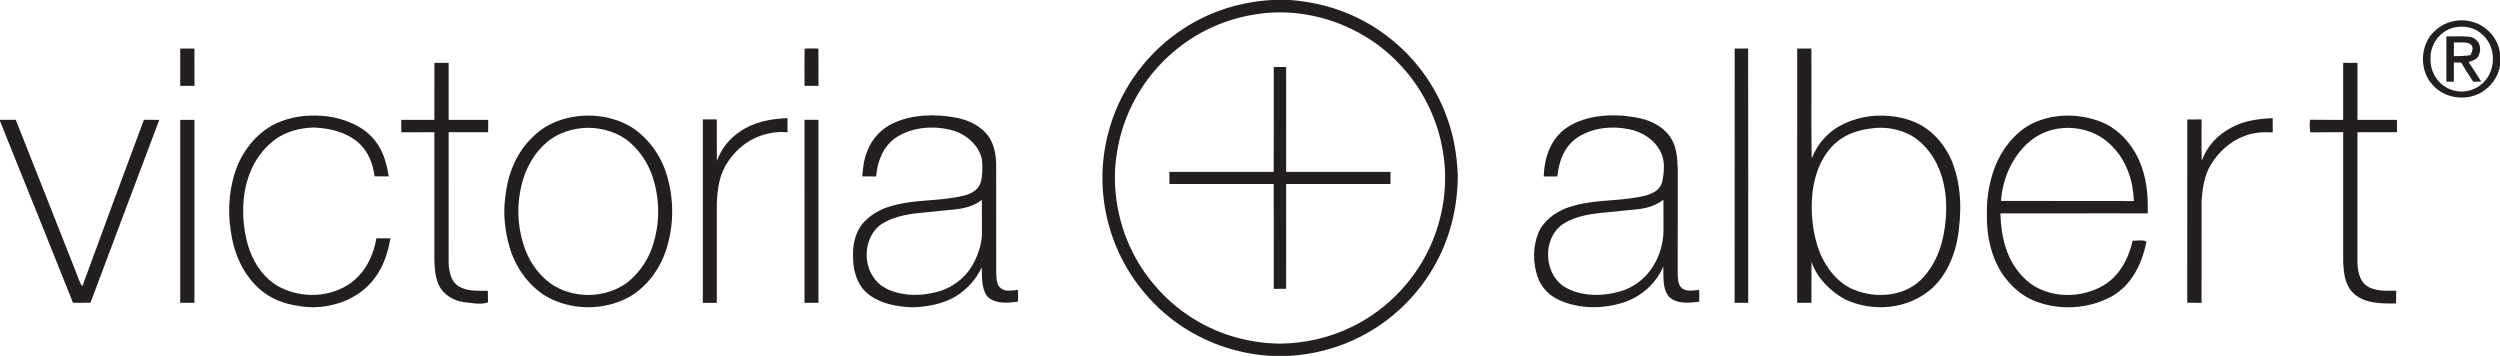 <svg xmlns="http://www.w3.org/2000/svg" width="4110" height="585" viewBox="0 0 4110 585" fill="none"><path fill-rule="evenodd" clip-rule="evenodd" d="M4110 87.722C4107.15 62.867 4087.35 41.17 4063.08 35.506C4042.56 29.841 4018.24 35.815 4002.98 50.796C3977.79 72.896 3976.64 117.158 4000.38 140.713C4019.91 162.132 4054.42 166.341 4079.27 152.072C4095.18 142.415 4107.03 126.629 4110 108.027V87.722ZM4081 56.828C4068.44 44.695 4050.73 41.507 4034.02 45.314C4011.43 50.792 3995.12 72.768 3995.8 95.921C3994.72 119.414 4009.69 141.885 4032.54 148.323C4056.8 155.783 4083.38 143.309 4093.41 120.095C4102.91 98.83 4098.7 72.49 4081 56.828Z" fill="#231F20"></path><path fill-rule="evenodd" clip-rule="evenodd" d="M4075.65 89.545C4080.38 77.504 4075.06 64.257 4062.22 60.852C4053.57 59.451 4044.61 59.622 4035.7 59.791C4031.03 59.88 4026.37 59.969 4021.77 59.831C4021.78 72.243 4021.78 84.654 4021.78 97.062C4021.78 109.471 4021.78 121.875 4021.8 134.271H4034.14C4034.14 123.685 4034.14 113.131 4034.18 102.545L4046.15 102.916C4052.13 112.862 4058.4 122.645 4064.66 132.418C4065.08 133.077 4065.51 133.736 4065.93 134.395L4079.11 134.116C4072.34 123.376 4065.53 112.697 4058.47 102.143C4059.77 101.609 4061.06 101.14 4062.32 100.684C4068.22 98.544 4073.4 96.661 4075.65 89.545ZM4041.9 69.758C4039.16 69.841 4036.52 69.92 4034.18 69.765C4034.18 72.262 4034.17 74.759 4034.17 77.256C4034.16 82.249 4034.16 87.243 4034.18 92.237C4043.4 92.422 4052.28 91.989 4061.44 90.689C4061.73 89.994 4062.03 89.294 4062.33 88.591C4064.61 83.318 4066.96 77.888 4061.94 73.108C4056.78 69.309 4049 69.544 4041.9 69.758Z" fill="#231F20"></path><path d="M1322.94 79.981C1330.4 79.424 1337.98 79.733 1345.47 79.764C1345.68 100.224 1345.56 120.714 1345.56 141.174C1337.92 141.174 1330.27 141.174 1322.63 141.174C1322.84 120.807 1322.07 100.317 1322.94 79.981Z" fill="#231F20"></path><path d="M296.304 79.764C304.103 79.764 311.871 79.764 319.67 79.764C319.732 100.224 319.701 120.683 319.701 141.143C311.902 141.174 304.072 141.143 296.273 141.112C296.273 120.683 296.242 100.224 296.304 79.764Z" fill="#231F20"></path><path d="M2851.81 79.764C2859.17 79.764 2866.57 79.733 2873.94 79.733C2874.25 219.081 2874.03 358.491 2874.06 497.869C2866.6 497.838 2859.17 497.838 2851.71 497.838C2851.78 358.49 2851.62 219.112 2851.81 79.764Z" fill="#231F20"></path><path d="M737.603 103.288C737.572 134.519 737.572 165.781 737.603 197.012C759.267 196.981 780.931 196.981 802.595 197.012C802.564 203.821 802.564 210.6 802.564 217.379C780.9 217.41 759.236 217.41 737.603 217.379C737.541 288.383 737.603 359.388 737.572 430.362C737.788 444.136 740.388 461.221 752.644 469.64C766.292 479.514 785.976 477.75 801.976 478.121C802.007 484.436 802.1 490.75 802.255 497.064C790.68 501.243 776.351 498.24 764.342 496.971C746.052 494.99 728.349 484.621 720.797 467.319C715.567 454.907 714.391 440.452 714.113 427.143C714.174 357.221 714.143 287.3 714.113 217.379C695.977 217.41 677.871 217.379 659.735 217.41C659.674 210.6 659.643 203.821 659.643 197.012C677.779 196.981 695.946 196.981 714.113 197.012C714.174 165.812 714.143 134.581 714.143 103.35C721.943 103.257 729.773 103.257 737.603 103.288Z" fill="#231F20"></path><path d="M3875.66 103.319C3875.63 134.55 3875.63 165.781 3875.66 197.012C3897.32 196.981 3918.98 196.981 3940.65 197.043C3940.62 203.821 3940.62 210.6 3940.62 217.379C3918.95 217.41 3897.32 217.41 3875.66 217.379C3875.59 288.383 3875.66 359.388 3875.63 430.393C3875.78 443.3 3878.29 459.829 3889.03 468.402C3902.74 479.576 3923.01 477.843 3939.53 477.998C3939.41 484.962 3939.22 491.926 3938.98 498.921C3916.76 499.076 3888.59 499.417 3870.95 483.724C3855.14 470.26 3853.03 449.738 3852.2 430.269C3852.2 359.295 3852.23 288.352 3852.2 217.379C3834.18 217.502 3816.2 217.162 3798.25 217.657C3796.77 210.507 3796.86 204.069 3797.82 196.857C3815.96 197.136 3834.06 196.95 3852.17 197.043C3852.23 165.781 3852.2 134.55 3852.2 103.288C3860.03 103.257 3867.83 103.257 3875.66 103.319Z" fill="#231F20"></path><path d="M2094.06 110.125C2097.45 110.14 2100.84 110.148 2104.22 110.156C2107.61 110.164 2111 110.171 2114.39 110.187C2114.42 136.299 2114.42 162.41 2114.41 188.522C2114.41 219.858 2114.4 251.194 2114.45 282.53C2143.03 282.514 2171.62 282.514 2200.2 282.514C2228.78 282.514 2257.36 282.514 2285.94 282.499V302.494C2257.36 302.479 2228.78 302.479 2200.2 302.479C2171.62 302.479 2143.03 302.479 2114.45 302.463C2114.38 335.279 2114.39 368.095 2114.4 400.911V400.948C2114.41 425.567 2114.42 450.187 2114.39 474.806C2111.02 474.821 2107.64 474.829 2104.26 474.837L2104.22 474.837C2100.84 474.845 2097.45 474.852 2094.06 474.868C2094.02 449.318 2094.02 423.769 2094.03 398.222V398.22C2094.04 366.295 2094.05 334.374 2093.96 302.463C2065.4 302.479 2036.83 302.479 2008.25 302.479C1979.67 302.479 1951.09 302.479 1922.51 302.494V282.499C1951.09 282.514 1979.67 282.514 2008.25 282.514C2036.83 282.514 2065.4 282.514 2093.96 282.53C2094.05 250.618 2094.04 218.698 2094.03 186.772V186.771C2094.02 161.224 2094.02 135.675 2094.06 110.125Z" fill="#231F20"></path><path fill-rule="evenodd" clip-rule="evenodd" d="M2118.41 0H2090.9C2035.32 3.064 1980.91 21.357 1935.63 53.919C1879.61 93.445 1838.27 153.555 1821.58 220.071C1809.05 268.667 1809.33 319.305 1822.27 367.776C1839.19 432.621 1879.37 490.781 1933.65 529.998C1978.37 562.436 2032.01 581.348 2087.06 585H2121.23C2156.73 582.617 2192.2 574.074 2224.6 559.248C2278.79 534.795 2324.81 493.381 2355.14 442.279C2383.12 395.757 2396.61 341.931 2396.64 287.795C2395.19 255.512 2390.11 223.786 2378.94 193.36C2359.69 139.688 2324.47 91.929 2278.6 57.974C2233.88 24.05 2179.82 4.86 2124.05 0.279L2121.66 0.124L2118.41 0ZM2059.64 24.361C2146.05 8.792 2237.94 39.93 2298.54 103.135C2336.91 142.29 2362.97 193.578 2371.88 247.683C2380.77 297.268 2374.27 349.64 2355.14 396.161C2329.83 457.633 2281.36 509.076 2221.41 537.83C2185.14 555.411 2144.78 564.542 2104.52 564.914C2055.06 564.449 2005.67 550.923 1963.52 524.861C1920.56 498.799 1885.25 460.202 1862.41 415.476C1837 365.271 1827.03 306.43 1836.32 250.809C1845.97 187.326 1879.12 128.083 1927.89 86.39C1965.09 54.168 2011.11 32.44 2059.64 24.361Z" fill="#231F20"></path><path d="M538.695 191.317C567.322 195.433 598.55 207.783 616.655 231.369C630.303 248.61 635.657 268.636 639.031 289.962C631.263 290.055 623.525 290.055 615.757 289.931C613.189 268.667 605.235 248.795 589.048 234.279C568.437 217.069 543.12 210.971 516.814 209.61C494.252 210.043 470.546 215.924 452.1 229.388C433.593 243.41 419.294 262.538 410.907 284.205C396.423 320.945 396.98 363.845 407.224 401.607C414.9 429.279 432.231 456.548 457.733 470.848C494.407 490.843 542.563 489.759 576.855 465.152C600.747 447.386 613.838 420.705 618.79 391.826C626.497 391.795 634.234 391.795 641.94 391.826C637.483 415.752 630.458 438.348 615.51 457.909C587.872 494.959 536.528 510.9 491.962 503.162C467.605 499.85 444.456 491.276 426.072 474.562C398.032 449.243 383.982 414.638 379.092 377.712C373.676 342.086 377.266 304.138 391.038 270.679C404.377 239.664 429.724 211.498 461.849 199.581C486.206 189.893 512.883 188.314 538.695 191.317Z" fill="#231F20"></path><path d="M1294.65 194.226C1294.71 201.995 1294.74 209.733 1294.77 217.502C1255.31 213.974 1218.83 232.7 1197.1 265.448C1182.49 286.217 1179.71 309.493 1178.44 334.255C1178.41 388.762 1178.47 443.331 1178.41 497.869C1170.76 497.838 1163.12 497.838 1155.47 497.869C1155.44 397.336 1155.41 296.802 1155.47 196.3C1163.12 196.3 1170.76 196.331 1178.41 196.3C1178.5 219.112 1178.31 241.893 1178.53 264.674C1185.71 244.648 1198.65 228.367 1216.26 216.481C1239.81 200.231 1266.55 195.34 1294.65 194.226Z" fill="#231F20"></path><path d="M3595.88 196.455C3603.71 196.362 3611.54 196.3 3619.37 196.3C3619.55 218.957 3618.97 241.645 3619.74 264.302C3628.03 240.624 3645.18 222.331 3667.03 210.445C3688.66 198.405 3711.94 195.31 3736.29 194.226C3736.32 202.026 3736.36 209.826 3736.39 217.595C3726.67 217.379 3717.29 217.007 3707.7 218.74C3677.06 223.693 3650.44 244.431 3634.72 270.71C3623.7 288.198 3620.61 311.443 3619.46 331.686C3619.25 387.06 3619.49 442.495 3619.34 497.9C3611.51 497.869 3603.68 497.776 3595.82 497.621C3595.88 397.243 3595.79 296.833 3595.88 196.455Z" fill="#231F20"></path><path d="M0 197.012C8.635 197.012 17.238 197.012 25.873 196.95C59.174 280.274 91.763 363.876 124.909 447.293C128.19 455.371 130.233 463.512 135.339 470.755C168.888 379.414 202.467 288.012 236.604 196.888C245.022 196.981 253.44 197.012 261.858 197.074C224.131 297.267 186.281 397.429 148.74 497.683C139.177 497.869 129.645 497.869 120.081 497.838C80.157 398.171 40.233 298.536 0 199.024V197.012Z" fill="#231F20"></path><path d="M296.273 197.012C304.072 197.012 311.871 197.012 319.701 197.012C319.732 297.298 319.701 397.552 319.701 497.807C311.902 497.838 304.072 497.838 296.273 497.776C296.273 397.521 296.242 297.267 296.273 197.012Z" fill="#231F20"></path><path d="M1322.63 196.981C1330.27 196.981 1337.92 197.012 1345.56 197.012C1345.59 297.298 1345.59 397.583 1345.56 497.838C1337.92 497.838 1330.27 497.838 1322.6 497.869C1322.6 397.552 1322.53 297.267 1322.63 196.981Z" fill="#231F20"></path><path fill-rule="evenodd" clip-rule="evenodd" d="M1038.21 209.055C1009.8 191.815 974.051 186.46 941.555 192.31C915.899 196.674 891.851 207.941 873.932 227.1C847.316 253.348 834.349 288.293 830.573 324.941C827.014 351.498 830.016 379.077 837.289 404.767C846.357 437.639 867.711 468.529 896.865 486.543C937.779 510.655 991.723 511.181 1033.5 488.803C1062.78 472.274 1084.82 442.839 1095 410.989C1107.75 372.329 1108.37 330.42 1097.23 291.265C1088.19 257.898 1067.36 227.874 1038.21 209.055ZM1028.21 228.363C1008.47 214.806 981.789 208.368 958.051 210.503C934.22 212.732 911.566 221.182 894.296 238.175C872.446 258.696 860.036 286.43 855.022 315.711C849.049 347.622 852.423 380.803 863.781 411.168C872.075 432.649 886.466 452.427 905.159 466.046C941.679 491.582 994.942 491.211 1030.87 464.715C1052.63 447.877 1068.38 423.084 1075.32 396.527C1085.68 359.849 1083.98 320.044 1070.64 284.356C1062.07 262.411 1047.34 242.23 1028.21 228.363Z" fill="#231F20"></path><path fill-rule="evenodd" clip-rule="evenodd" d="M2977.96 79.797C2970.19 79.766 2962.39 79.766 2954.59 79.766C2954.53 163.377 2954.54 247 2954.56 330.621C2954.56 386.363 2954.57 442.103 2954.56 497.839C2962.39 497.839 2970.19 497.809 2977.99 497.778C2977.99 493.709 2977.98 489.641 2977.98 485.574C2977.97 467.241 2977.96 448.926 2978.14 430.611C2987.52 457.385 3008.78 478.835 3033.35 492.175C3080.3 514.213 3138.83 508.332 3177.61 472.768C3203.88 447.666 3217.47 410.182 3220.59 374.525C3225.14 336.856 3222.85 299.063 3208.4 263.685C3198.5 240.749 3181.75 219.949 3160.24 206.949C3134.46 191.999 3102.28 187.604 3073 191.225C3045.92 195.156 3018.28 205.989 2999.65 226.728C2990.18 236.508 2983.53 247.93 2978.48 260.528C2977.79 224.198 2977.89 187.835 2977.99 151.472C2978.05 127.577 2978.11 103.682 2977.96 79.797ZM3135.55 219.515C3118.93 211.901 3099.18 208.589 3081.05 210.601C3058.33 212.953 3036.88 218.834 3019.18 233.846C2995.56 253.656 2983.31 285.722 2979.84 315.684C2976.19 348.989 2979.72 384.058 2991.79 415.444C3002.5 441.103 3022.15 466.546 3048.89 476.637C3084.36 491.06 3130.19 487.346 3158.36 459.675C3185.44 432.251 3195.77 396.594 3198.93 359.048C3201.34 328.313 3197.69 297.639 3184.29 269.627C3173.74 248.703 3157.27 229.234 3135.55 219.515Z" fill="#231F20"></path><path fill-rule="evenodd" clip-rule="evenodd" d="M3516.31 262.693C3503.62 234.495 3479.91 209.052 3450.2 198.869C3418.36 187.354 3381.84 186.766 3350.15 199.085C3320.81 209.919 3297.56 236.074 3284.25 263.745C3271.5 291.354 3265.69 322.524 3266.43 352.857C3265.72 388.576 3274.44 428.35 3296.79 457.043C3310.04 474.159 3326.9 488.119 3347.33 495.733C3386.88 510.652 3433.71 507.835 3470.94 487.655C3504.33 469.516 3521.79 433.147 3528.78 397.212C3525.08 394.78 3519.12 395.125 3513.59 395.446C3510.87 395.603 3508.26 395.754 3506.07 395.571C3499.32 425.657 3484.12 454.474 3456.58 470.135C3415.73 493.319 3357.6 490.193 3324.86 454.288C3297.78 425.626 3289.95 389.133 3288.59 350.845C3340.83 350.725 3393.08 350.747 3445.33 350.77C3473.83 350.782 3502.32 350.794 3530.82 350.783C3531.75 320.264 3528.97 290.797 3516.31 262.693ZM3508.05 330.512C3506.99 297.64 3496.29 264.8 3472.89 240.998C3440.21 205.433 3380.69 199.8 3341.85 228.586C3310.31 252.017 3292.24 291.698 3289.67 330.357C3321.52 330.425 3353.36 330.41 3385.21 330.394C3426.16 330.375 3467.1 330.355 3508.05 330.512Z" fill="#231F20"></path><path fill-rule="evenodd" clip-rule="evenodd" d="M2744.63 223.293C2730.55 205.217 2709.97 196.364 2687.81 192.774C2651.63 186.491 2608.27 188.595 2576.67 209.179C2549.31 227.595 2539.04 258.3 2537.83 290.057C2541.58 290.057 2545.31 290.065 2549.05 290.073C2552.79 290.08 2556.53 290.088 2560.27 290.088C2562.81 264.645 2571.6 240.75 2593.51 225.893C2617.43 210.293 2649.4 206.424 2677.01 212.305C2698.92 215.864 2720.52 229.669 2730.21 250.067C2737.67 264.243 2735.94 283.279 2732.75 298.414C2729.68 311.972 2717.77 318.007 2705.45 321.443C2685.94 326.281 2667 327.776 2648.18 329.261C2623.65 331.196 2599.33 333.116 2574.2 342.398C2555.29 349.95 2535.82 364.56 2528.55 384.214C2519.7 407.181 2520.13 432.438 2527.93 455.591C2533.96 472.8 2547.49 486.543 2564.14 493.631C2596.17 507.993 2633.96 507.993 2667.2 497.872C2696.6 488.833 2722.84 466.733 2734.36 437.917C2734.55 441.376 2734.57 444.967 2734.6 448.609C2734.7 462.272 2734.81 476.659 2743.49 487.533C2756.42 500.348 2777.1 498.119 2793.53 495.891C2793.53 492.706 2793.54 489.514 2793.55 486.319C2793.55 483.115 2793.56 479.908 2793.56 476.7C2791.65 476.803 2789.7 477.001 2787.72 477.2C2780.19 477.962 2772.39 478.75 2765.89 474.41C2759 469.594 2758.57 459.533 2758.22 451.482C2758.18 450.529 2758.14 449.604 2758.09 448.719C2758.25 414.223 2758.24 379.692 2758.23 345.162C2758.22 322.963 2758.21 300.764 2758.25 278.574C2757.66 259.26 2756.42 239.45 2744.63 223.293ZM2734.76 380.777C2734.88 363.289 2734.79 345.801 2734.67 328.344C2717.13 341.973 2698.11 343.673 2677.59 345.507C2674.39 345.793 2671.15 346.082 2667.88 346.42C2661.06 347.264 2654.12 347.898 2647.13 348.535C2620.04 351.004 2592.33 353.53 2569.18 368.613C2534.4 392.508 2537.74 453.515 2575.28 473.387C2604.31 489.203 2643 487.191 2673.23 475.708C2711.39 460.015 2733.55 421.046 2734.76 380.777Z" fill="#231F20"></path><path fill-rule="evenodd" clip-rule="evenodd" d="M1621.78 219.794C1608.01 204.411 1589.19 196.394 1569.1 192.99C1537.04 187.232 1500.52 188.068 1470.41 201.625C1449.7 210.385 1433.24 228.152 1425.44 249.168C1420.21 262.292 1418.48 276.004 1417.67 289.994C1425.22 290.056 1432.77 290.087 1440.36 290.087C1442.55 264.799 1451.59 240.842 1473.19 226.016C1499.28 208.992 1533.7 206.052 1563.47 213.728C1586.99 219.268 1610.08 238.582 1614.41 263.19C1615.43 275.354 1615.5 288.447 1612.18 300.271C1608.63 312.435 1596.03 318.842 1584.58 321.628C1565.26 326.302 1546.61 327.768 1528.11 329.224C1504.22 331.103 1480.57 332.963 1456.05 341.685C1436.36 349.021 1416 363.878 1408.45 384.182C1401.92 400.03 1401.67 416.528 1402.91 433.366C1404.95 453.052 1412.19 471.994 1428.35 484.344C1449.43 500.006 1475.36 504.402 1501.02 505.206C1524.85 504.371 1549.88 499.759 1570.68 487.594C1589.38 476.111 1604.79 459.459 1613.98 439.463C1614.04 441.355 1614.07 443.367 1614.1 445.463C1614.32 460.201 1614.61 479.061 1624.9 489.142C1638.99 500.006 1657.09 498.118 1673.59 495.89L1673.59 495.852C1673.62 489.489 1673.65 483.125 1673.65 476.73C1671.65 476.794 1669.5 477.01 1667.28 477.232C1659.82 477.979 1651.59 478.802 1646.01 474.223C1638.84 469.245 1638.39 460.434 1637.98 452.383C1637.92 451.223 1637.86 450.08 1637.78 448.966C1637.71 417.275 1637.73 385.557 1637.74 353.837C1637.75 325.641 1637.76 297.442 1637.72 269.256C1637.13 251.582 1633.57 233.599 1621.78 219.794ZM1614.27 358.391C1614.26 348.469 1614.25 338.547 1614.17 328.625C1611.32 330.575 1608.47 332.463 1605.59 334.351C1589.91 342.758 1573.11 344.206 1555.97 345.685C1550.07 346.194 1544.13 346.706 1538.19 347.506C1534.21 347.913 1530.21 348.28 1526.2 348.647C1498.54 351.179 1470.54 353.741 1446.92 370.07C1422 389.168 1418.01 430.056 1435.62 455.282C1442.68 466.27 1453.42 473.606 1465.49 478.187C1489.13 486.792 1514.11 486.358 1538.31 480.446C1564.86 474.287 1588.88 456.025 1601.14 431.573C1609.06 416.127 1614.75 398.237 1614.32 380.718C1614.28 373.276 1614.27 365.833 1614.27 358.391Z" fill="#231F20"></path></svg>